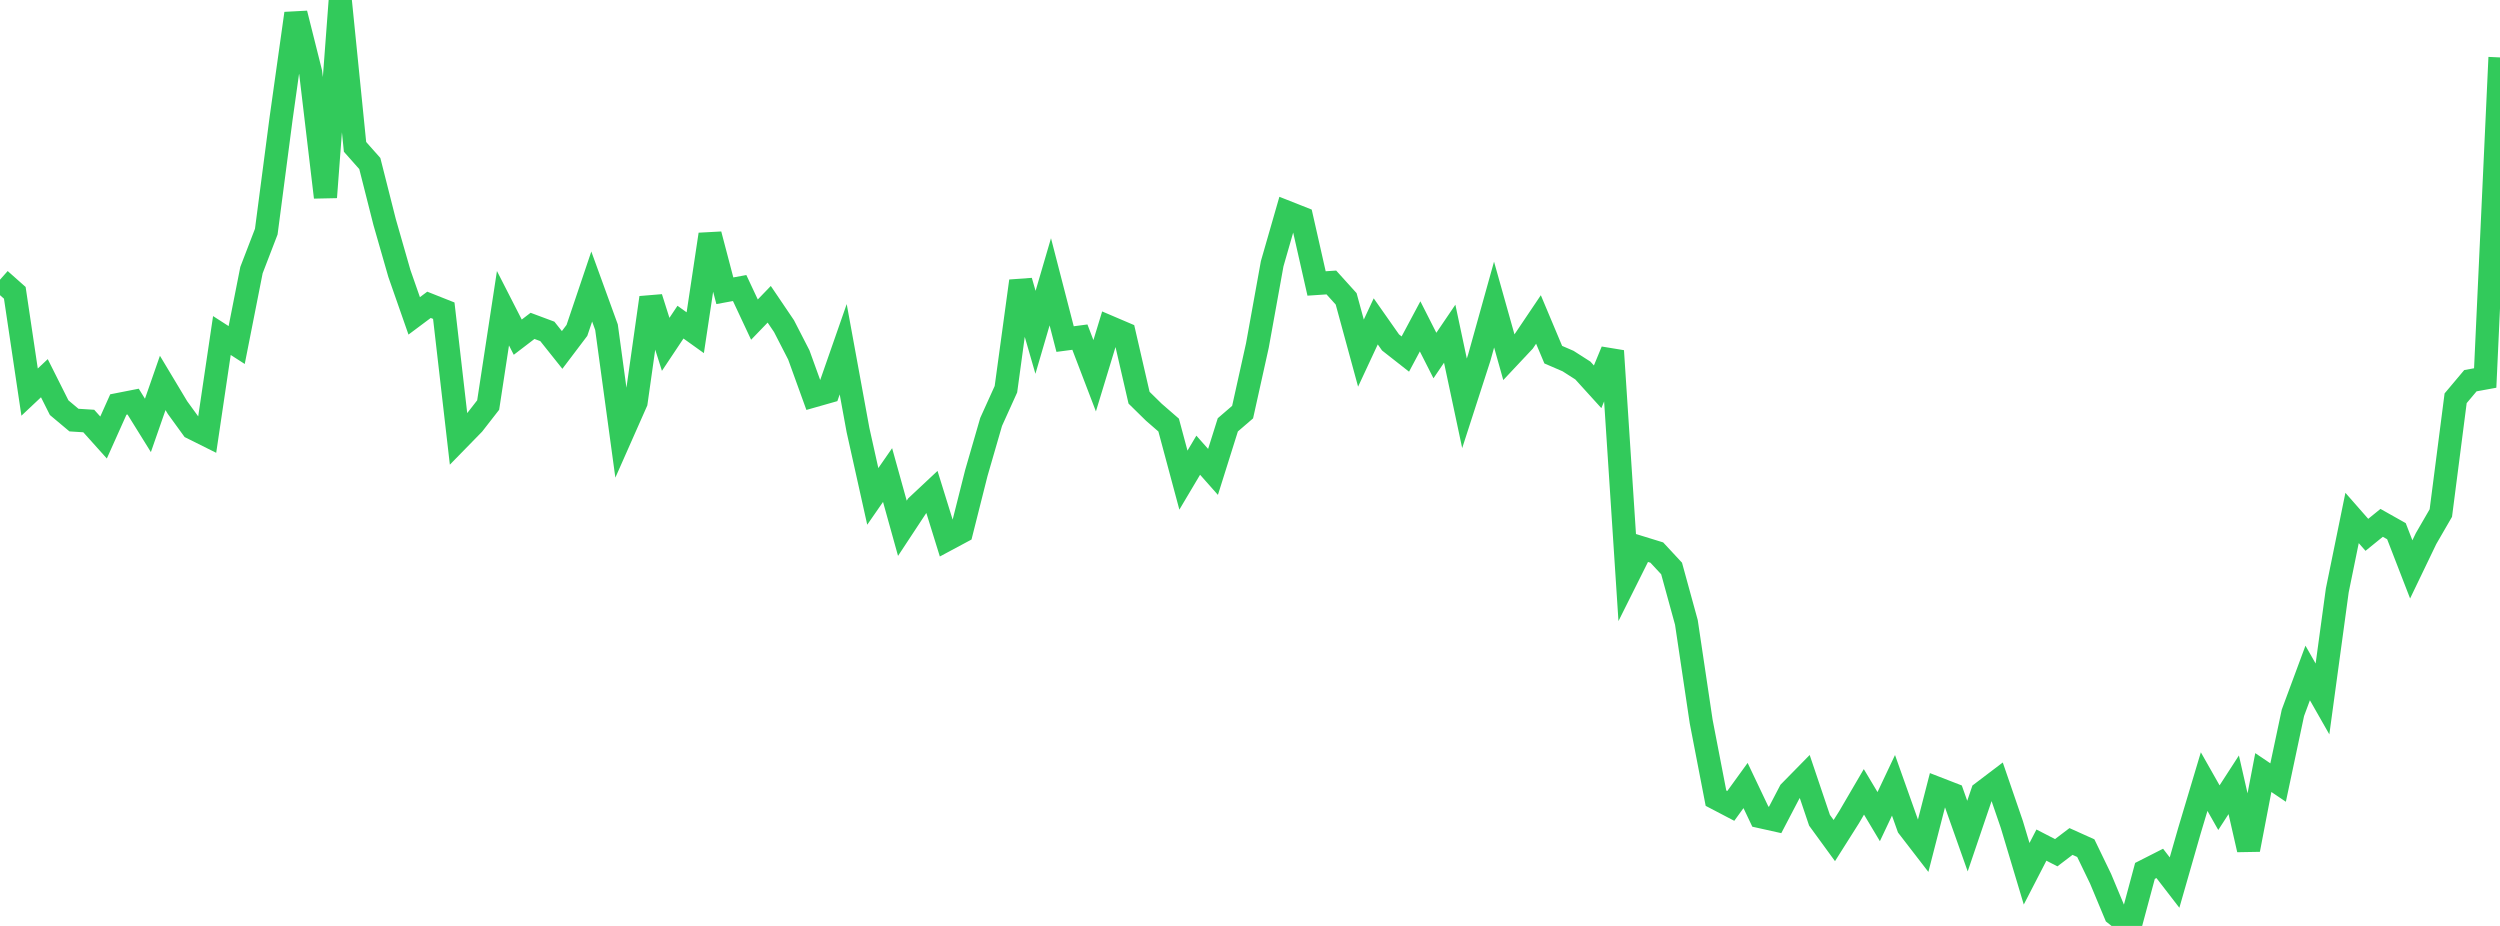 <?xml version="1.0" standalone="no"?>
<!DOCTYPE svg PUBLIC "-//W3C//DTD SVG 1.1//EN" "http://www.w3.org/Graphics/SVG/1.1/DTD/svg11.dtd">

<svg width="135" height="50" viewBox="0 0 135 50" preserveAspectRatio="none" 
  xmlns="http://www.w3.org/2000/svg"
  xmlns:xlink="http://www.w3.org/1999/xlink">


<polyline points="0.0, 15.104 0.799, 15.812 1.598, 21.174 2.396, 20.423 3.195, 22.015 3.994, 22.685 4.793, 22.735 5.592, 23.626 6.391, 21.843 7.189, 21.686 7.988, 22.972 8.787, 20.678 9.586, 22.01 10.385, 23.11 11.183, 23.508 11.982, 18.118 12.781, 18.632 13.58, 14.585 14.379, 12.508 15.178, 6.404 15.976, 0.727 16.775, 3.911 17.574, 10.653 18.373, 0.0 19.172, 7.931 19.97, 8.831 20.769, 11.988 21.568, 14.772 22.367, 17.057 23.166, 16.46 23.964, 16.777 24.763, 23.716 25.562, 22.898 26.361, 21.872 27.16, 16.644 27.959, 18.207 28.757, 17.597 29.556, 17.895 30.355, 18.897 31.154, 17.841 31.953, 15.472 32.751, 17.668 33.55, 23.523 34.349, 21.717 35.148, 16.073 35.947, 18.595 36.746, 17.396 37.544, 17.967 38.343, 12.658 39.142, 15.701 39.941, 15.554 40.74, 17.259 41.538, 16.431 42.337, 17.612 43.136, 19.167 43.935, 21.376 44.734, 21.149 45.533, 18.859 46.331, 23.218 47.13, 26.806 47.929, 25.653 48.728, 28.527 49.527, 27.314 50.325, 26.567 51.124, 29.142 51.923, 28.714 52.722, 25.543 53.521, 22.783 54.32, 21.018 55.118, 15.177 55.917, 17.946 56.716, 15.217 57.515, 18.31 58.314, 18.205 59.112, 20.291 59.911, 17.666 60.71, 18.007 61.509, 21.476 62.308, 22.26 63.107, 22.954 63.905, 25.927 64.704, 24.581 65.503, 25.483 66.302, 22.942 67.101, 22.254 67.899, 18.657 68.698, 14.24 69.497, 11.461 70.296, 11.777 71.095, 15.307 71.893, 15.254 72.692, 16.138 73.491, 19.069 74.29, 17.354 75.089, 18.492 75.888, 19.119 76.686, 17.624 77.485, 19.199 78.284, 18.02 79.083, 21.78 79.882, 19.308 80.68, 16.447 81.479, 19.289 82.278, 18.438 83.077, 17.251 83.876, 19.152 84.675, 19.497 85.473, 20.007 86.272, 20.887 87.071, 18.95 87.87, 31.192 88.669, 29.592 89.467, 29.838 90.266, 30.698 91.065, 33.609 91.864, 38.966 92.663, 43.102 93.462, 43.52 94.26, 42.418 95.059, 44.098 95.858, 44.276 96.657, 42.747 97.456, 41.933 98.254, 44.295 99.053, 45.391 99.852, 44.127 100.651, 42.76 101.45, 44.098 102.249, 42.407 103.047, 44.653 103.846, 45.689 104.645, 42.584 105.444, 42.894 106.243, 45.149 107.041, 42.8 107.84, 42.194 108.639, 44.519 109.438, 47.183 110.237, 45.635 111.036, 46.047 111.834, 45.44 112.633, 45.8 113.432, 47.453 114.231, 49.367 115.03, 50.0 115.828, 47.029 116.627, 46.623 117.426, 47.659 118.225, 44.874 119.024, 42.206 119.822, 43.614 120.621, 42.379 121.42, 45.881 122.219, 41.718 123.018, 42.258 123.817, 38.493 124.615, 36.34 125.414, 37.743 126.213, 31.883 127.012, 27.97 127.811, 28.881 128.609, 28.234 129.408, 28.684 130.207, 30.747 131.006, 29.086 131.805, 27.705 132.604, 21.507 133.402, 20.558 134.201, 20.412 135.0, 3.101" fill="none" stroke="#32ca5b" stroke-width="1.25"/>

</svg>